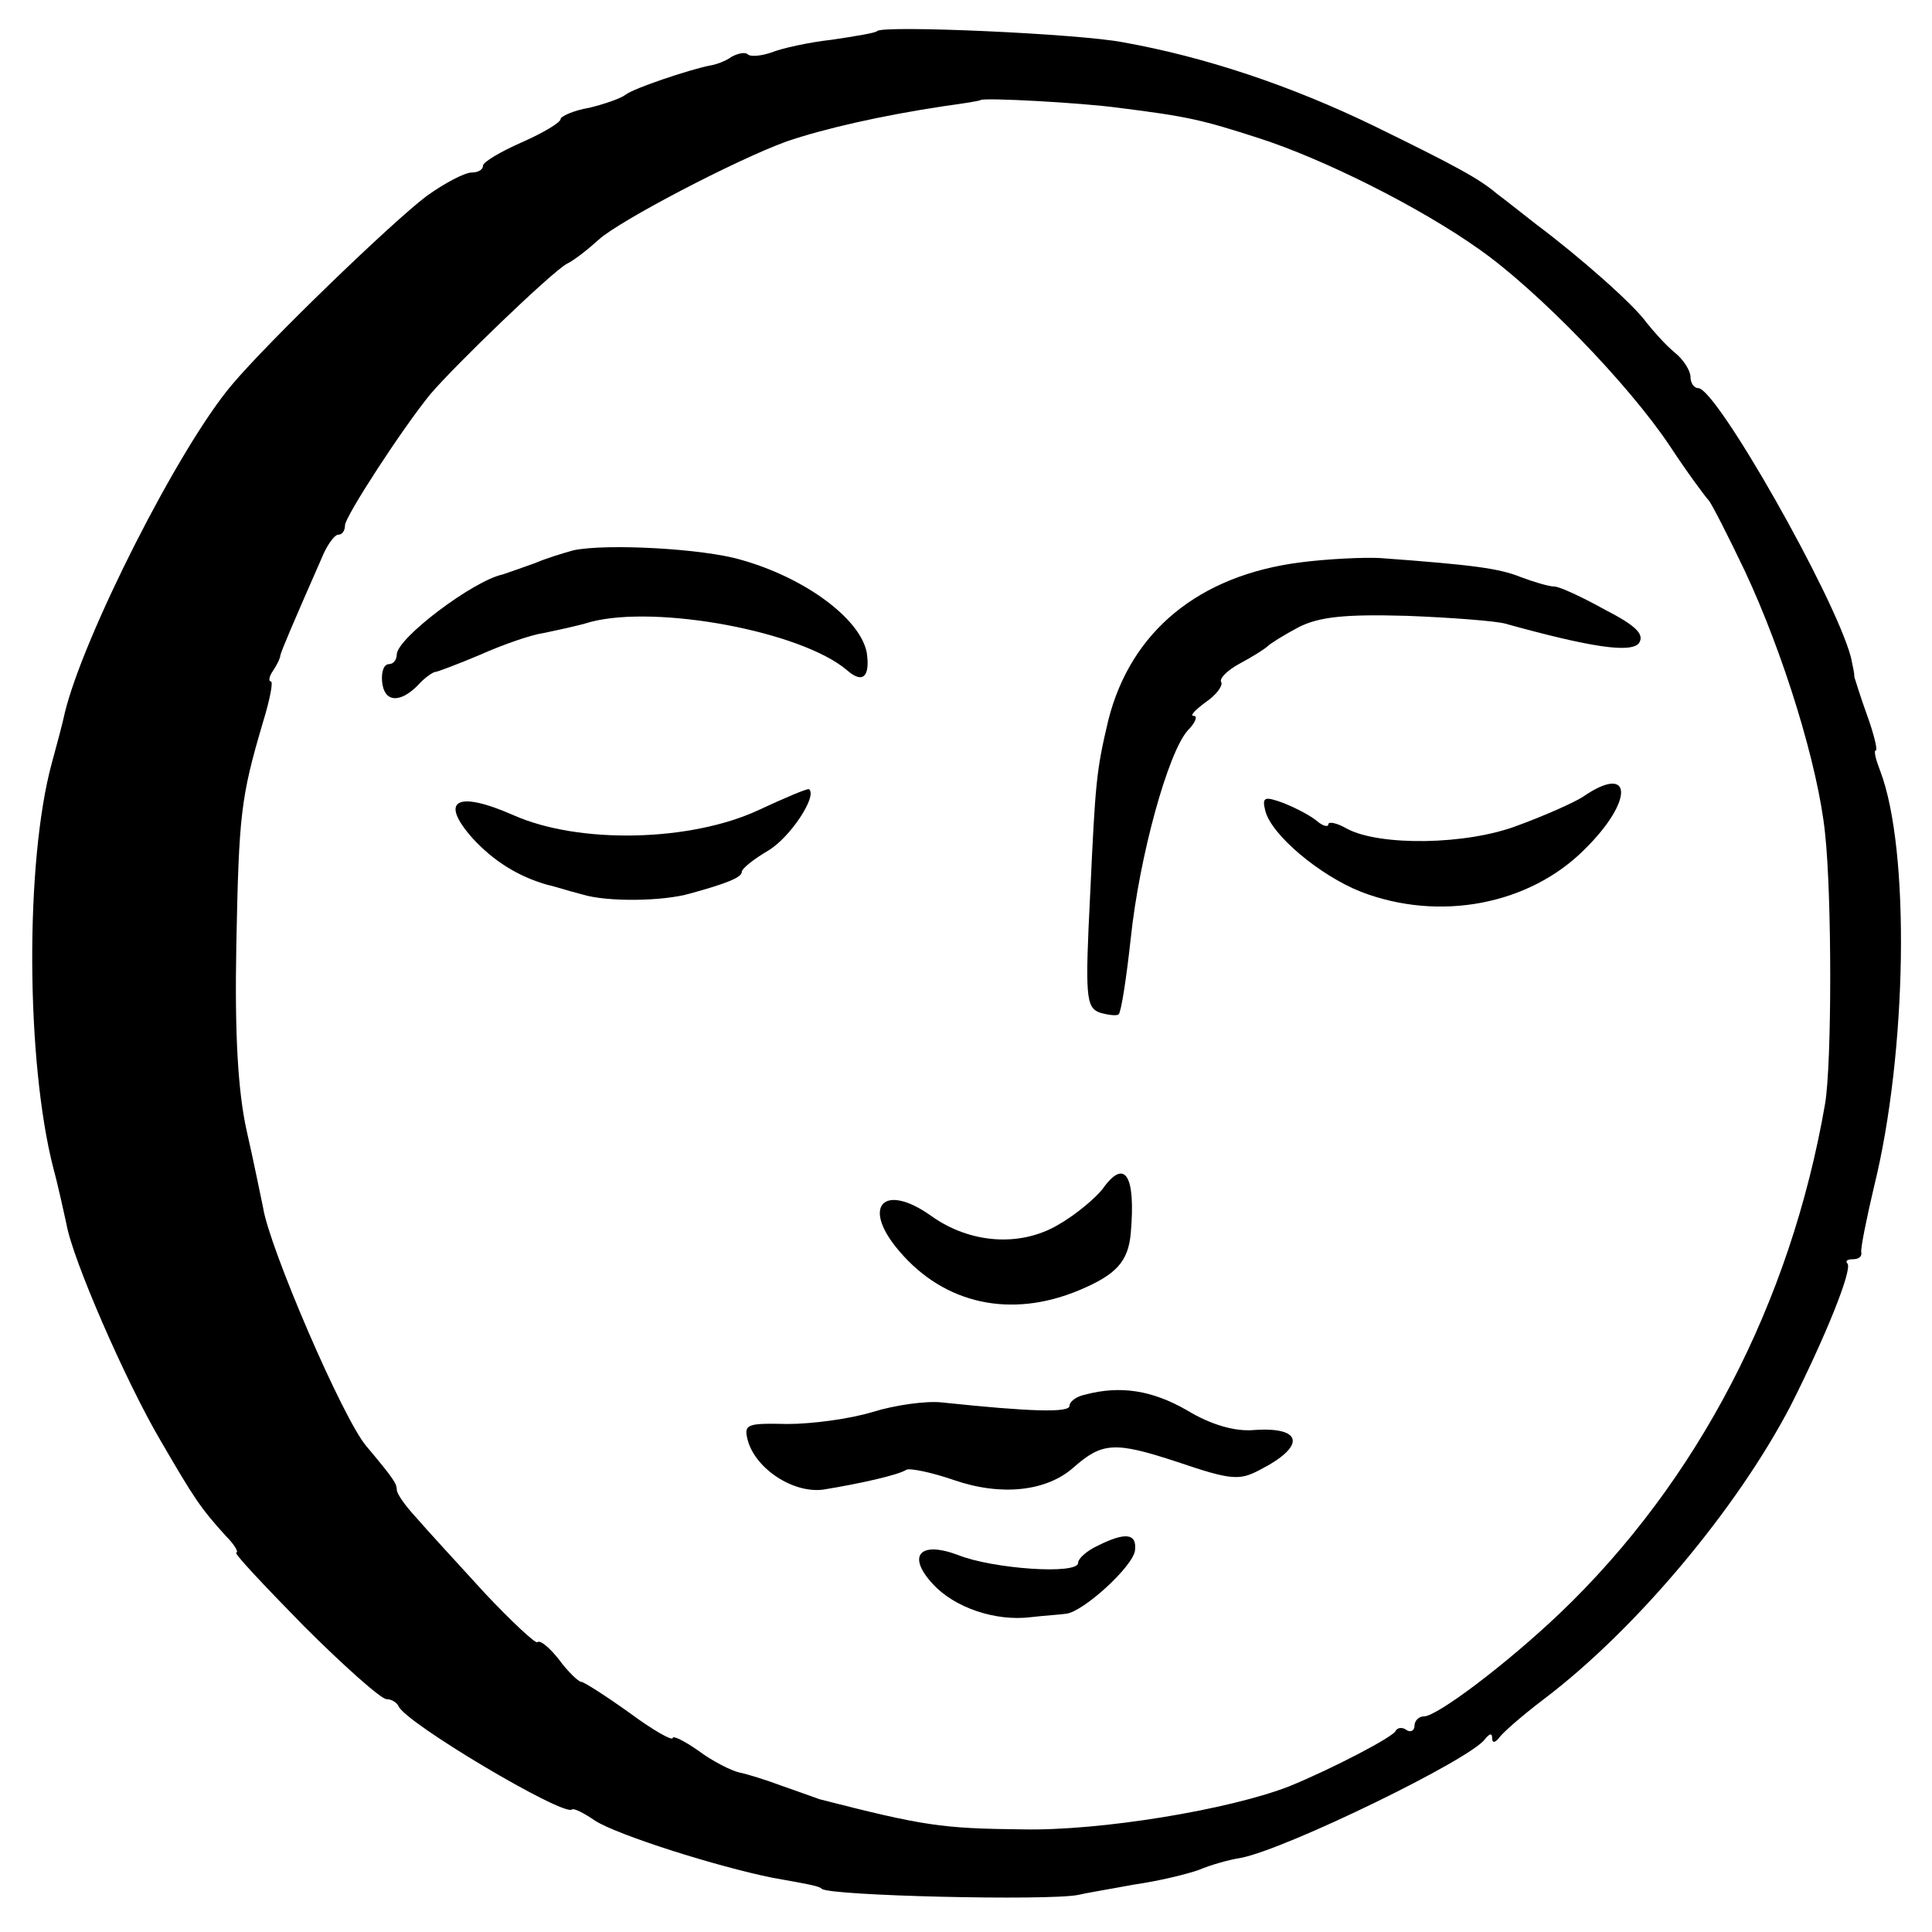 <svg version="1" xmlns="http://www.w3.org/2000/svg" width="298.667" height="298.667" viewBox="0 0 224 224"><path d="M101.7 3.6c-.1.2-2.5.6-5.2 1-2.7.3-5.9 1-7.1 1.5-1.2.4-2.4.5-2.7.2-.3-.3-1.2-.1-1.9.3-.7.5-1.8.9-2.5 1-2.1.4-8.8 2.6-9.8 3.4-.5.4-2.5 1.1-4.2 1.5-1.8.3-3.3 1-3.3 1.3 0 .4-2 1.6-4.5 2.7S56 18.8 56 19.2c0 .5-.6.8-1.3.8-.8 0-3.1 1.2-5.2 2.7-4 3-18.4 16.9-22.6 21.9-6.2 7.3-17.3 29.3-19.4 38.1-.2 1-.9 3.6-1.5 5.8-3.1 11.4-3 34.6.2 47 .6 2.2 1.2 5.1 1.5 6.4.7 4.1 6.9 18.3 10.9 25.1 3.9 6.7 4.6 7.8 7.6 11.1 1 1 1.5 1.9 1.2 1.9-.4 0 3.2 3.8 7.8 8.5 4.7 4.7 9 8.5 9.6 8.5.6 0 1.2.4 1.4.8.7 1.9 19.1 12.8 20.1 12 .2-.2 1.4.4 2.7 1.3 2.7 1.7 14.1 5.3 20.5 6.6 5.1.9 5.4 1 5.8 1.3.9.8 26.2 1.4 29.7.7.8-.2 3.8-.7 6.5-1.2 2.8-.4 6.1-1.2 7.5-1.7 1.4-.6 3.6-1.2 4.9-1.4 5.2-1 26.8-11.5 28.3-13.8.5-.6.8-.7.8-.1s.3.6.8 0c.4-.6 2.7-2.6 5.2-4.5 10.7-8.1 22.4-22.1 28.6-34 4-7.9 7.2-15.8 6.6-16.5-.3-.3 0-.5.6-.5.7 0 1.1-.3 1-.8-.1-.4.6-3.9 1.5-7.7 3.8-15.4 4.2-38.9.7-48.1-.5-1.3-.8-2.4-.5-2.4.2 0-.2-1.8-1-4s-1.4-4.2-1.5-4.5c0-.5-.1-.8-.4-2.3C212.7 69.1 199 45 196.9 45c-.5 0-.9-.6-.9-1.3 0-.7-.8-2-1.8-2.8-1.1-.9-2.5-2.5-3.3-3.5-1.5-2.1-7.6-7.5-12.8-11.4-1.8-1.4-3.8-3-4.5-3.5-2.1-1.8-4.9-3.3-14.3-7.9-9.7-4.7-19.6-8-29.1-9.7-5.2-1-27.8-2-28.5-1.3zm28 8.9c8 1 9.7 1.4 16.2 3.5 7.5 2.4 18.7 8 25.6 12.9 6.7 4.7 17.3 15.6 22.1 22.8 2.1 3.2 4.2 6 4.5 6.3.3.3 2.2 4 4.2 8.2 4.5 9.6 8.5 22.6 9.3 30.4.8 7.3.8 26.7 0 31.4-4 23.1-14.8 43.8-30.7 59-6.3 6-14.3 12-15.8 12-.6 0-1.1.5-1.1 1.1 0 .5-.4.8-.9.5-.5-.4-1.1-.3-1.3.1-.3.7-7.4 4.4-12.3 6.4-6.9 2.7-21.9 5.2-31 5-9.3-.1-11.4-.4-23.5-3.5-.8-.3-2.8-1-4.5-1.6-1.6-.6-3.8-1.3-4.8-1.5-.9-.2-3.1-1.3-4.7-2.5-1.7-1.2-3-1.8-3-1.5 0 .4-2.3-.9-5-2.9-2.8-2-5.3-3.6-5.6-3.6-.3 0-1.5-1.1-2.6-2.6-1.1-1.4-2.2-2.3-2.5-2-.2.2-3-2.4-6.1-5.7-3.1-3.4-6.7-7.3-7.9-8.7-1.3-1.4-2.3-2.8-2.3-3.3 0-.7-.4-1.3-3.5-5-2.7-3.1-11.3-23.1-12-27.7-.3-1.4-1.1-5.4-1.9-8.9-1-4.5-1.4-11.1-1.2-21.5.3-15.2.5-17.1 3.1-25.9.8-2.6 1.2-4.7.9-4.7-.3 0-.2-.6.3-1.3.4-.6.8-1.4.8-1.7.1-.5 1.5-3.8 4.8-11.3.6-1.5 1.5-2.7 1.9-2.7.5 0 .8-.5.8-1.1 0-1 6.7-11.3 9.9-15.2 2.8-3.3 14-14.1 15.8-15.1 1-.5 2.6-1.8 3.7-2.8 2.4-2.2 16-9.3 21.8-11.4 4.4-1.5 11-3 18.3-4.1 2.2-.3 4.1-.6 4.2-.7.4-.3 11.6.3 16 .9z"/><path d="M66.5 63.8c-1.1.3-3.1.9-4.5 1.5-1.4.5-3.1 1.1-3.7 1.3-3.4.7-12.3 7.4-12.3 9.3 0 .6-.4 1.1-.9 1.1-.6 0-.9.9-.8 2 .2 2.4 2 2.6 4.1.5.8-.9 1.8-1.6 2.1-1.6.2 0 2.6-.9 5.2-2 2.7-1.2 5.9-2.3 7.3-2.5 1.4-.3 3.9-.8 5.5-1.3 7.7-2 24.4 1.1 29.7 5.6 1.8 1.6 2.7.8 2.3-2-.7-3.9-7.1-8.7-14.6-10.8-4.4-1.3-15.6-1.9-19.4-1.1zM150.8 65.2c-11.8 1.5-19.7 8-22.3 18.3-1.4 5.9-1.5 7.2-2.1 20.1-.6 11.9-.5 13.2 1.1 13.8 1 .3 2 .4 2.2.2.3-.3.9-4.2 1.4-8.8 1-9.5 4.3-21.5 6.6-24.1.9-.9 1.2-1.7.7-1.7s.2-.7 1.4-1.6c1.2-.8 2-1.9 1.8-2.3-.3-.4.7-1.4 2.2-2.2 1.5-.8 2.9-1.7 3.2-2 .3-.3 1.9-1.3 3.6-2.2 2.4-1.2 5.4-1.5 12.5-1.3 5.2.2 10.3.6 11.4.9 10.1 2.8 14.5 3.4 15.5 2.3.7-1-.2-2-3.9-3.9-2.7-1.5-5.3-2.7-5.9-2.7-.6 0-2.3-.5-3.9-1.1-2.5-1-5.4-1.4-16.3-2.2-1.9-.1-6.1.1-9.2.5zM88 93.9c-7.9 3.7-20.9 4-28.5.6-6.6-2.9-8.6-1.7-4.7 2.7 2.4 2.6 5.2 4.4 8.7 5.4.6.1 2.4.7 4 1.1 2.9.9 9.4.8 12.5-.1 4.4-1.2 6-1.9 6-2.5 0-.4 1.4-1.5 3.1-2.5 2.5-1.5 5.7-6.3 4.7-7.1-.2-.1-2.8 1-5.8 2.4z"/><path d="M183.5 92.4c-1.1.7-4.5 2.2-7.5 3.3-6 2.3-16 2.4-19.8.4-1.2-.7-2.2-.9-2.2-.5 0 .3-.6.2-1.3-.4-.7-.6-2.4-1.5-3.9-2.1-2.2-.8-2.5-.7-2.1.9.7 2.8 6.3 7.5 11.1 9.4 9.1 3.5 19.5 1.5 25.9-4.9 5.8-5.7 5.6-10.1-.2-6.1zM127.8 137.9c-.8 1-3 2.9-5.1 4.1-4.4 2.6-10.2 2.2-14.7-1-5.6-4-8.2-1.1-3.7 4.1 5.2 6.1 12.9 7.8 20.8 4.5 4.3-1.8 5.7-3.3 6-6.6.6-6.8-.7-8.8-3.3-5.1zM125.8 161.7c-1 .2-1.8.8-1.8 1.3 0 .8-4.4.7-14.8-.4-1.8-.2-5.4.3-8 1.1-2.6.8-7 1.4-9.9 1.4-4.7-.1-5.1 0-4.6 1.9.9 3.3 5.3 6.2 8.8 5.7 4.3-.7 8.7-1.7 9.6-2.3.4-.2 2.9.3 5.5 1.2 5.5 1.9 10.7 1.3 13.8-1.4 3.4-3 4.8-3.1 12.1-.7 6.2 2.1 7.2 2.2 9.6.9 5.3-2.7 5-5-.7-4.6-2.2.2-5-.6-7.8-2.3-4-2.3-7.7-2.9-11.8-1.8zM127.3 179.2c-1.3.6-2.3 1.5-2.3 2 0 1.4-9.9.7-13.9-.9-4.5-1.7-6 .1-2.9 3.4 2.5 2.7 7.2 4.3 11.3 3.8 1.7-.2 3.5-.3 4.1-.4 2-.2 7.9-5.6 8-7.4.2-1.9-1.1-2.1-4.3-.5z"/></svg>